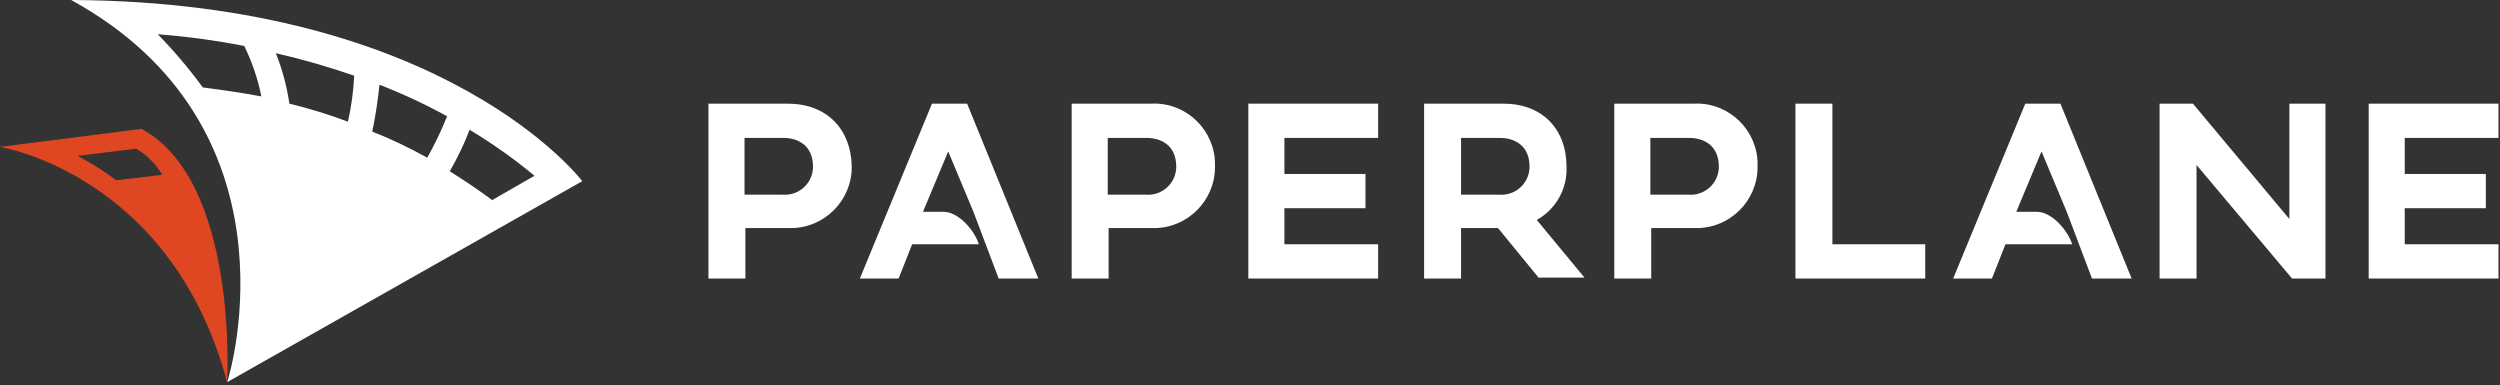 <?xml version="1.0" encoding="UTF-8" standalone="no"?>
<!DOCTYPE svg PUBLIC "-//W3C//DTD SVG 1.1//EN" "http://www.w3.org/Graphics/SVG/1.1/DTD/svg11.dtd">
<svg width="100%" height="100%" viewBox="0 0 318 49" version="1.1" xmlns="http://www.w3.org/2000/svg" xmlns:xlink="http://www.w3.org/1999/xlink" xml:space="preserve" xmlns:serif="http://www.serif.com/" style="fill-rule:evenodd;clip-rule:evenodd;stroke-linejoin:round;stroke-miterlimit:2;">
    <rect x="0" y="0" width="318" height="49" fill="#333333" stroke="none"/>
    <g id="logo" transform="matrix(1,0,0,1,0,-2.3)">
        <g id="Group_12" transform="matrix(1,0,0,1,0,2.3)">
            <g id="Path_1" transform="matrix(1,0,0,1,1.157,-2.3)">
                <path d="M7.9,2.3C37.135,18.351 28.307,49.306 27.734,50.911L72.906,25.344C72.906,25.344 55.709,2.529 7.9,2.3ZM24.639,13.421C22.893,11.032 20.977,8.772 18.907,6.657C22.602,6.939 26.276,7.437 29.913,8.147C30.91,10.185 31.642,12.343 32.091,14.567C29.683,14.109 27.276,13.765 24.639,13.421ZM43.1,17.778C40.665,16.861 38.177,16.095 35.648,15.485C35.334,13.284 34.756,11.128 33.928,9.065C37.302,9.838 40.631,10.795 43.9,11.931C43.803,13.899 43.535,15.856 43.1,17.778ZM53.189,22.364C50.936,21.099 48.599,19.988 46.195,19.039C46.604,17.069 46.91,15.079 47.112,13.077C50.063,14.225 52.936,15.565 55.712,17.09C54.987,18.901 54.143,20.663 53.186,22.364L53.189,22.364ZM61.444,27.752C60.068,26.72 58.234,25.459 56.055,24.083C57.034,22.395 57.878,20.631 58.577,18.809C61.471,20.548 64.231,22.503 66.832,24.656L61.444,27.752Z" style="fill:white;fill-rule:nonzero;"/>
            </g>
            <g id="Path_2" transform="matrix(1,0,0,1,0,-0.205)">
                <path d="M18,16.6L0,18.893C0,18.893 21.783,22.332 28.892,48.816C28.892,48.816 30.382,23.25 18,16.6ZM14.79,23.135C13.237,21.965 11.588,20.928 9.86,20.035L17.312,19.118C18.69,19.919 19.836,21.065 20.637,22.443L14.79,23.135Z" style="fill:rgb(223,71,35);fill-rule:nonzero;"/>
            </g>
        </g>
        <g id="Group_13" transform="matrix(1,0,0,1,90.114,15.485)">
            <g id="Path_3" transform="matrix(1,0,0,1,-78.6,-3.9)">
                <path d="M88.689,3.9L78.6,3.9L78.6,26.142L83.3,26.142L83.3,19.722L88.8,19.722C88.895,19.725 88.989,19.727 89.084,19.727C93.332,19.727 96.827,16.232 96.827,11.984C96.827,11.926 96.826,11.869 96.825,11.811C96.715,7.11 93.619,3.9 88.689,3.9ZM83.189,8.257L88.119,8.257C89.953,8.257 91.902,9.174 91.902,11.926C91.902,11.927 91.902,11.927 91.902,11.928C91.902,13.88 90.295,15.487 88.343,15.487C88.268,15.487 88.194,15.485 88.119,15.48L83.189,15.48L83.189,8.257Z" style="fill:white;fill-rule:nonzero;"/>
            </g>
            <g id="Path_4" transform="matrix(1,0,0,1,-72.697,-3.9)">
                <path d="M128.989,3.9L118.9,3.9L118.9,26.142L123.6,26.142L123.6,19.722L129.1,19.722C129.195,19.725 129.289,19.727 129.384,19.727C133.632,19.727 137.127,16.232 137.127,11.984C137.127,11.926 137.126,11.869 137.125,11.811C137.127,11.739 137.128,11.667 137.128,11.595C137.128,7.367 133.649,3.888 129.421,3.888C129.277,3.888 129.133,3.892 128.989,3.9ZM123.489,8.257L128.419,8.257C130.253,8.257 132.202,9.174 132.202,11.926C132.202,11.927 132.202,11.927 132.202,11.928C132.202,13.88 130.595,15.487 128.643,15.487C128.568,15.487 128.494,15.485 128.419,15.48L123.489,15.48L123.489,8.257Z" style="fill:white;fill-rule:nonzero;"/>
            </g>
            <g id="Path_5" transform="matrix(1,0,0,1,-66.969,-3.9)">
                <path d="M176.115,11.925C176.115,7.11 173.015,3.9 168.09,3.9L158,3.9L158,26.142L162.7,26.142L162.7,19.722L167.4,19.722L172.559,26.028L178.406,26.028L172.33,18.69C174.77,17.339 176.24,14.711 176.115,11.925ZM162.7,8.257L167.63,8.257C169.464,8.257 171.413,9.174 171.413,11.926C171.413,11.927 171.413,11.927 171.413,11.928C171.413,13.88 169.806,15.487 167.854,15.487C167.779,15.487 167.705,15.485 167.63,15.48L162.7,15.48L162.7,8.257Z" style="fill:white;fill-rule:nonzero;"/>
            </g>
            <g id="Path_6" transform="matrix(1,0,0,1,-69.825,-3.9)">
                <path d="M155.009,21.785L143.086,21.785L143.086,17.2L153.4,17.2L153.4,12.843L143.086,12.843L143.086,8.257L155.009,8.257L155.009,3.9L138.5,3.9L138.5,26.142L155.009,26.142L155.009,21.785Z" style="fill:white;fill-rule:nonzero;"/>
            </g>
            <g id="Path_7" transform="matrix(1,0,0,1,-63.878,-3.9)">
                <path d="M189.189,3.9L179.1,3.9L179.1,26.142L183.8,26.142L183.8,19.722L189.3,19.722C189.395,19.725 189.489,19.727 189.584,19.727C193.832,19.727 197.327,16.232 197.327,11.984C197.327,11.926 197.326,11.869 197.325,11.811C197.327,11.739 197.328,11.667 197.328,11.595C197.328,7.367 193.849,3.888 189.621,3.888C189.477,3.888 189.333,3.892 189.189,3.9ZM183.689,8.257L188.619,8.257C190.453,8.257 192.402,9.174 192.402,11.926C192.402,11.927 192.402,11.927 192.402,11.928C192.402,13.88 190.795,15.487 188.843,15.487C188.768,15.487 188.694,15.485 188.619,15.48L183.689,15.48L183.689,8.257Z" style="fill:white;fill-rule:nonzero;"/>
            </g>
            <g id="Path_8" transform="matrix(1,0,0,1,-60.933,-3.9)">
                <path d="M203.9,3.9L199.2,3.9L199.2,26.142L215.709,26.142L215.709,21.785L203.9,21.785L203.9,3.9Z" style="fill:white;fill-rule:nonzero;"/>
            </g>
            <g id="Path_9" transform="matrix(1,0,0,1,-55.015,-3.9)">
                <path d="M256.109,18.575L243.842,3.9L239.6,3.9L239.6,26.142L244.3,26.142L244.3,11.7L256.453,26.146L260.7,26.146L260.7,3.9L256.114,3.9L256.109,18.575Z" style="fill:white;fill-rule:nonzero;"/>
            </g>
            <g id="Path_10" transform="matrix(1,0,0,1,-51.617,-3.9)">
                <path d="M279.309,21.785L267.386,21.785L267.386,17.2L277.7,17.2L277.7,12.843L267.386,12.843L267.386,8.257L279.31,8.257L279.31,3.9L262.8,3.9L262.8,26.142L279.309,26.142L279.309,21.785Z" style="fill:white;fill-rule:nonzero;"/>
            </g>
            <g id="Path_11" transform="matrix(1,0,0,1,-76.139,-3.9)">
                <path d="M109.043,3.9L104.572,3.9L95.4,26.142L100.33,26.142L102.05,21.785L110.534,21.785C109.961,19.951 107.897,17.658 106.063,17.658L103.426,17.658L106.636,9.977L109.846,17.658L113.056,26.142L118.1,26.142L109.043,3.9Z" style="fill:white;fill-rule:nonzero;"/>
            </g>
            <g id="Path_12" transform="matrix(1,0,0,1,-58.37,-3.9)">
                <path d="M230.343,3.9L225.872,3.9L216.7,26.142L221.63,26.142L223.35,21.785L231.834,21.785C231.261,19.951 229.197,17.658 227.363,17.658L224.726,17.658L227.936,9.977L231.146,17.658L234.356,26.142L239.4,26.142L230.343,3.9Z" style="fill:white;fill-rule:nonzero;"/>
            </g>
        </g>
    </g>
</svg>
